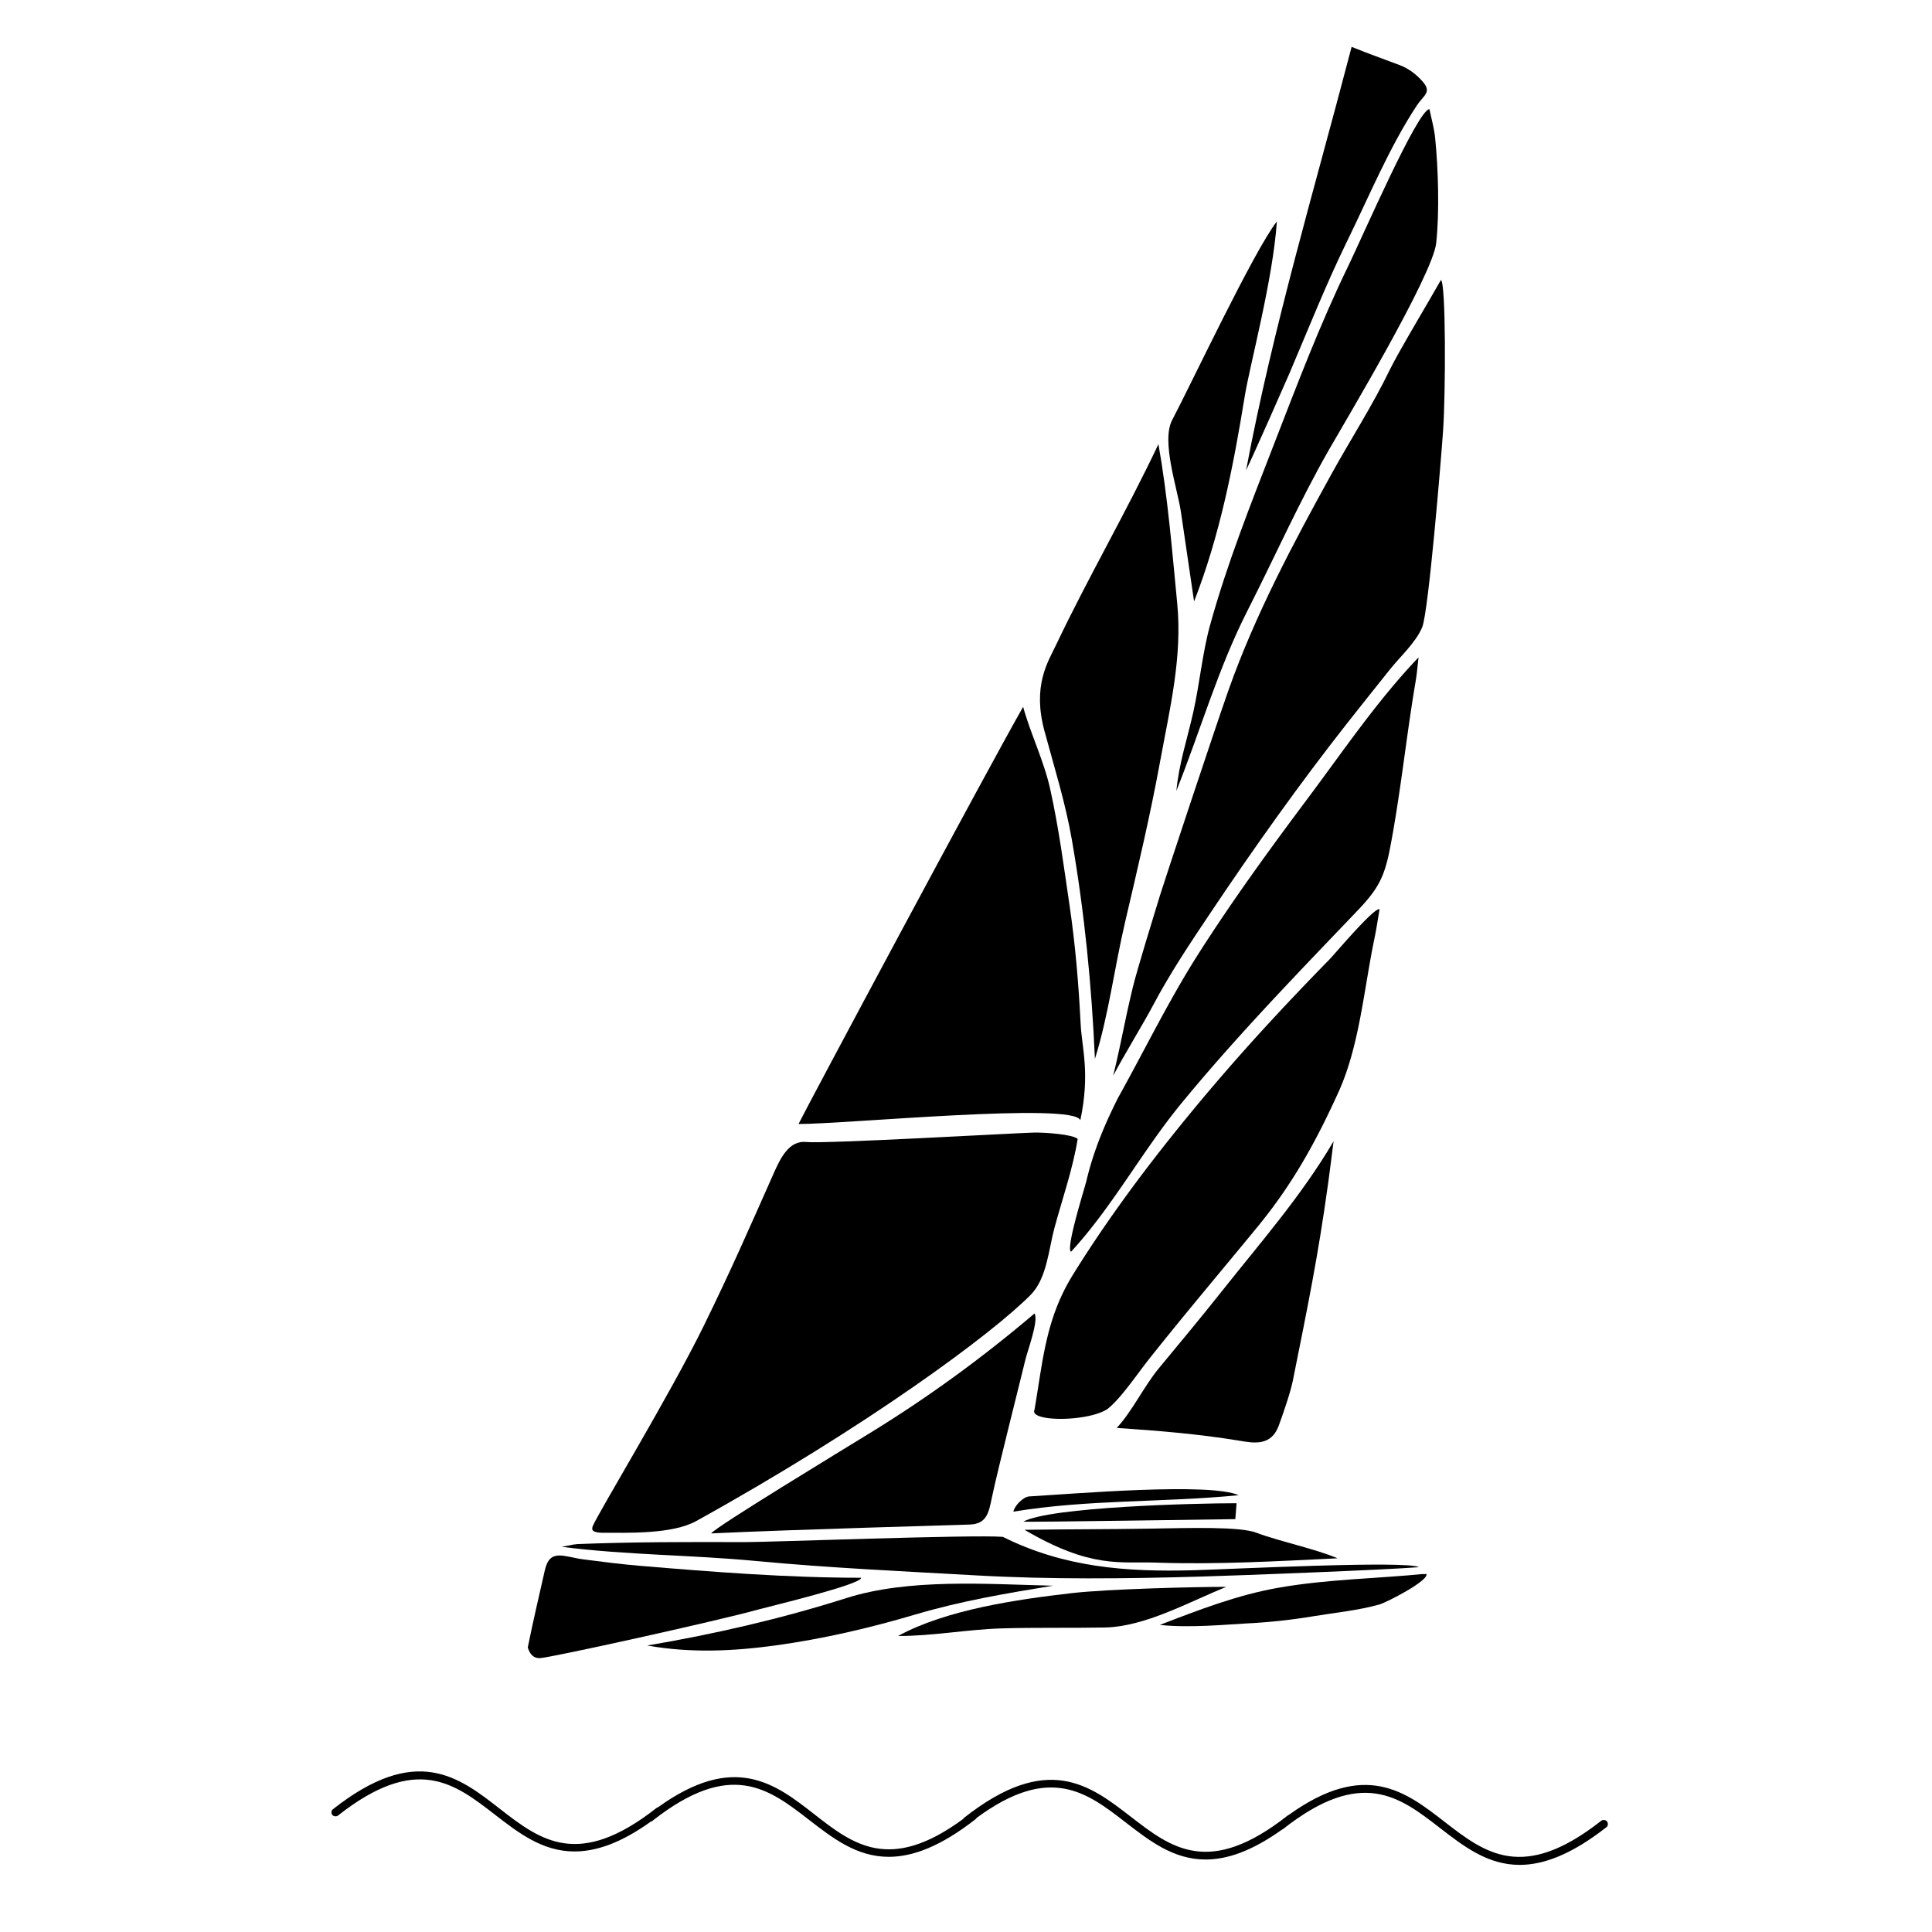 <?xml version="1.0" encoding="UTF-8"?>
<svg data-bbox="-112.5 -112.5 1350 1350" height="1500" viewBox="0 0 1125 1125" width="1500" xmlns="http://www.w3.org/2000/svg" data-type="color">
    <g>
        <defs>
            <clipPath id="e5870139-c120-49ae-b5e4-7727aacf3ccc">
                <path d="M725 27.293h106V274H725Zm0 0"/>
            </clipPath>
            <clipPath id="664548a4-cd8e-4aec-bfc7-2d47a0445bf9">
                <path d="M307.258 905H502v60.691H307.258Zm0 0"/>
            </clipPath>
        </defs>
        <path fill="#ffffff" d="M1237.5-112.5v1350h-1350v-1350h1350z" data-color="1"/>
        <path fill="#ffffff" d="M1237.5-112.5v1350h-1350v-1350h1350z" data-color="1"/>
        <path d="M824.36 396.465c.023-.117.038-.219.054-.305-.016.09-.031.192-.055.305Zm0 0" fill="#000000" data-color="2"/>
        <path d="M775.465 275.754c-22.555 40.855-44.5 82.137-59.887 125.469-7.93 22.332-38.18 113.82-40.02 119.832-2.695 8.785-13.558 43.965-15.921 53.863-5.582 23.363-5.813 28.121-11.418 51.477 5.406-10.473 18.039-31.184 23.05-40.7 9.989-18.953 21.958-36.8 33.876-54.582 25.066-37.41 51.195-74.176 79.011-109.605 8.375-10.664 16.86-21.242 25.317-31.84 5.898-7.395 15.078-15.684 18.687-24.477 3.63-8.832 10.957-97.128 12.149-114.433 1.515-22.008 1.687-86.871-1.29-87.676-5.597 10.031-24.761 41.922-29.746 52.242-10.02 20.746-22.671 40.266-33.808 60.43Zm0 0" fill="#000000" data-color="2"/>
        <path d="M836.2 85.43c-.122-1.215-.294-2.89-.52-5.137v.004c.117 1.172.343 3.363.52 5.133Zm0 0" fill="#000000" data-color="2"/>
        <path d="M835.602 79.516c.007.101.039.379.082.777v.004c-.047-.442-.075-.688-.082-.781Zm0 0" fill="#000000" data-color="2"/>
        <path d="M697.29 556.277c-16.915 26.633-31.724 56.993-46.31 83.086-7.937 15.836-14.164 30.735-18.296 47.942-1.278 5.308-12.215 39.625-9.032 41.578 23.891-25.82 41.582-58.778 64.055-86.153 21.023-25.609 43.426-50.054 66.188-74.132 12.14-12.84 24.382-25.582 36.59-38.36 12.292-12.87 15.796-19.836 19.109-37.273 6.05-31.836 9.285-64.18 14.707-96.121-.012.074-.028.148-.04.219l-.034.226c-.012.055-.02.11-.028.16-.062.36-.12.715-.168.985-.011.05-.015.101-.027.144a7.354 7.354 0 0 1-.043.274c-.008.027-.012.05-.016.07 0 .015-.004.027-.004.031s0 .004 0 0 .004-.02.004-.031c.004-.02.008-.043.016-.07.008-.063.023-.153.043-.274.012-.047.016-.094.027-.144a180.183 180.183 0 0 1 .196-1.145l.035-.226c.011-.075.027-.149.039-.22.789-4.648 1.156-9.363 1.719-14.042-23.91 24.976-44.016 54.707-64.692 82.336-22.25 29.73-44.121 59.789-64.039 91.14Zm0 0" fill="#000000" data-color="2"/>
        <path d="M824.434 396.035c.004-.012.004-.023.007-.035a.114.114 0 0 1-.007.035Zm0 0" fill="#000000" data-color="2"/>
        <path d="M824.457 395.902Zm0 0" fill="#000000" data-color="2"/>
        <g clip-path="url(#e5870139-c120-49ae-b5e4-7727aacf3ccc)">
            <path d="M750.754 217.605c11.055-25.933 21.387-52.078 33.789-77.421 12.727-25.985 24.492-54.434 40.383-78.641 4.039-6.148 9.086-7.777 3.383-14.168-3.657-4.094-8.028-7.477-13.207-9.434-12.36-4.668-15.77-5.746-28.063-10.648-21.523 82.621-45.66 162.672-61.441 246.52 3.523-7.083 23.027-51.211 25.156-56.208Zm0 0" fill="#000000" data-color="2"/>
        </g>
        <path d="M785.023 155.02c-16.457 33.859-29.87 69.332-43.48 104.406-13.418 34.59-27.04 68.855-36.918 104.582-4.434 16.047-6.059 33.988-9.746 50.52-3.465 15.519-8.395 30.148-9.871 45.933 14.043-35.106 24.23-71.14 41.433-104.95 15.868-31.187 30.086-63.308 47.454-93.699 9.187-16.082 60.34-101.457 62.386-120.222 1.969-17.985 1.219-43.285-.601-61.285v-.008c-.578-5.684-2.188-11.18-3.32-16.754-6.829.254-39.02 74.375-47.337 91.477Zm0 0" fill="#000000" data-color="2"/>
        <path d="M824.32 396.715c-.004.043-.015.086-.02.129.005-.043.013-.086.02-.13Zm0 0" fill="#000000" data-color="2"/>
        <path d="M695.313 350.219c14.949-38.266 22.89-78.739 29.464-119.301 2.965-18.297 16.446-67.836 18.739-101.961-13.399 17.117-50.293 95.438-60.938 115.578-6.558 12.403 3.082 39.992 5.047 53.414 2.547 17.426 5.125 34.848 7.688 52.27Zm0 0" fill="#000000" data-color="2"/>
        <path d="M836.207 85.48c.027.278.055.543.078.79l-.078-.79Zm0 0" fill="#000000" data-color="2"/>
        <path d="M836.469 88.078c.008.106.008.11 0 0Zm0 0" fill="#000000" data-color="2"/>
        <path d="M836.3 86.422c.028.289.055.55.079.785-.02-.223-.047-.48-.078-.785Zm0 0" fill="#000000" data-color="2"/>
        <path d="M616.191 372.914c-.32.676-.695 1.461-1.132 2.387v-.004l1.132-2.383Zm0 0" fill="#000000" data-color="2"/>
        <path d="M602.39 764.84c-30.163 25.601-61.117 48.23-94.82 69-16.828 10.367-91.476 55.64-93.449 59.058 52.184-2.43 140.79-4.773 150.66-5.16 9.922-.386 11.008-7.12 12.817-15.812 3.246-15.617 16.898-69.301 19.472-80.164 1.14-4.824 7.914-23.035 5.32-26.922Zm0 0" fill="#000000" data-color="2"/>
        <path d="M773.648 687.016c-.035.28-.113.82-.203 1.496v.008c.106-.778.172-1.254.203-1.504Zm0 0" fill="#000000" data-color="2"/>
        <path d="M721.273 870.652c-16.812-7.547-95.812-.812-121.953.711-3.53.203-8.636 5.543-9.234 8.871 43.836-7.226 87.082-5.238 131.187-9.582Zm0 0" fill="#000000" data-color="2"/>
        <path d="M669.074 890.129c-26.031.422-46.457.3-72.492.68 38.926 22.82 55.723 18.367 76.75 19.097 35.14 1.219 70.402-.82 105.5-2.504-12.137-5.304-34.82-10.144-47.184-14.882-9.683-3.72-38.613-2.782-62.574-2.391Zm0 0" fill="#000000" data-color="2"/>
        <path d="M675.395 946.176c16.93 1.957 40.953-.383 49.535-.797 13.355-.645 26.656-2.027 39.847-4.238 12.649-2.118 26.125-3.368 38.47-6.864 4.28-1.215 29.503-14.207 27.28-17.906.23.383-4.465.445 0 0-28.675 2.871-57.347 3.14-85.824 8.121-24.172 4.227-46.515 12.906-69.308 21.684Zm0 0" fill="#000000" data-color="2"/>
        <path d="M720.047 875.324c-24.602 0-108.418 2.18-124.145 10.707 1.016.461 117.72-1.445 123.426-1.445.238-3.086.477-6.172.719-9.262Zm0 0" fill="#000000" data-color="2"/>
        <path d="M772.59 694.73c.086-.613.336-2.44.855-6.21-.004.015-.004.035-.008.05l-.847 6.16Zm0 0" fill="#000000" data-color="2"/>
        <path d="M800.469 545.836c0-.004.004-.004.004-.008 0 0 0 .004-.004.008Zm0 0" fill="#000000" data-color="2"/>
        <path d="M774.066 558.754c-10.882 11.121-21.636 22.363-32.214 33.773-21.008 22.672-41.227 46.051-60.477 70.235-20.227 25.41-39.367 51.718-56.496 79.32-15.918 25.656-17.473 49.477-22.484 78.785-3.418 7.164 30.773 7.164 42.402-.34 7.867-6.14 17.137-20.129 24.574-29.5 20.563-25.906 41.953-51.148 62.934-76.718 20.425-24.899 33.918-49.364 47.156-78.54 12.176-26.812 14.844-60.496 20.871-89.273-.055.262-.11.512-.16.758-.047.219-.094.457-.149.71-.015.075-.027.153-.046.227v.004c-.036.16-.067.32-.098.477-.012.055-.027.113-.04.176-.171.828-.327 1.578-.472 2.265-.027.137-.058.274-.086.407-.039.171-.07.34-.105.496-.051.254-.106.504-.156.754-.047.214-.09.421-.13.62-.015.083-.035.169-.05.25a124.138 124.138 0 0 0-.278 1.337l-.074.351c-.062.293-.117.559-.168.79-.008.042-.015.085-.027.124-.016.082-.031.153-.043.223-.012.043-.02.086-.027.12a5.44 5.44 0 0 1-.047.227 2.43 2.43 0 0 0-.047.223c-.008.04-.016.067-.02.082v.004c0 .012 0 .012 0 0v-.004c.004-.015.012-.043.02-.082l.047-.222c.011-.067.031-.141.047-.227.011-.04.015-.078.027-.121.016-.07.027-.14.043-.223a178.183 178.183 0 0 1 .195-.914l.074-.351.079-.38c.062-.3.132-.62.199-.956.02-.082.035-.168.05-.25.044-.207.087-.41.13-.621l.156-.754.105-.496c.028-.133.055-.266.086-.407.164-.785.328-1.558.473-2.265.012-.059.027-.118.039-.176.031-.164.066-.324.098-.477v-.004l.046-.226c.051-.235.098-.469.149-.711.062-.29.113-.547.16-.758 1.184-5.652 2.004-11.371 2.988-17.062-3.156-1.192-26.043 26.039-29.254 29.32Zm0 0" fill="#000000" data-color="2"/>
        <path d="M800.422 546.063c-.024.109-.055.261-.09.437.04-.188.07-.328.09-.438Zm0 0" fill="#000000" data-color="2"/>
        <path d="M800.457 545.906c0-.004.004-.008.004-.015-.004.007-.004.011-.004.015Zm0 0" fill="#000000" data-color="2"/>
        <path d="M674.898 796.621c-8.953 10.82-15.332 24.817-24.625 34.852 23.848 1.593 47.711 3.535 71.309 7.425 8.176 1.348 18.586 3.493 23.059-8.82 2.43-6.683 6.777-19.105 8.207-26.27 8.648-43.265 14.566-71.5 20.586-115.242l.011-.058c1.098-7.98 2.07-15.977 3.102-23.965-18.68 31.8-42.688 59.098-65.594 87.988-11.805 14.89-23.945 29.453-36.055 44.09Zm0 0" fill="#000000" data-color="2"/>
        <path d="M772.566 694.879c0 .023-.004.039-.004.055 0-.016.004-.032.004-.055Zm0 0" fill="#000000" data-color="2"/>
        <path d="M773.664 686.922c.02-.152.02-.14 0 0Zm0 0" fill="#000000" data-color="2"/>
        <path d="M714.117 924.016c-18.515 0-68.98 1.254-89.836 3.64-31.613 3.621-73.254 9.582-101.312 24.969 20.277.066 40.09-3.82 60.27-4.414 20.003-.594 40.023-.14 60.03-.52 23.583-.449 49.266-14.992 70.848-23.675Zm0 0" fill="#000000" data-color="2"/>
        <path d="M446.45 958.832c-.102.016-.106.016 0 0Zm0 0" fill="#000000" data-color="2"/>
        <path d="M451.656 958.117c-.004 0-.008 0-.011.004 7.43-1.016 10.226-1.402 10.425-1.43l-10.414 1.426Zm0 0" fill="#000000" data-color="2"/>
        <path d="M446.48 958.828c.407-.055 1.946-.265 5.16-.71-.007 0-.015.003-.023.003-2.52.348-4.64.64-5.137.707Zm0 0" fill="#000000" data-color="2"/>
        <path d="M533.05 940.11c26.743-7.915 52.696-12.258 80.087-16.758-38.219-.883-83.739-4.414-120.418 7.238-37.637 11.953-76.922 21.012-115.844 27.586 24.973 4.453 49.652 3.386 74.742-.051.012-.004.024-.004.035-.008 27.57-3.777 54.735-10.12 81.399-18.008Zm0 0" fill="#000000" data-color="2"/>
        <g clip-path="url(#664548a4-cd8e-4aec-bfc7-2d47a0445bf9)">
            <path d="M501.434 918.723c-43.086 0-86.059-3.368-128.961-6.965-10.95-.922-21.848-2.317-32.739-3.735-11.402-1.48-19.535-6.648-22.472 6.32-3.387 14.985-6.934 30.067-9.942 44.97 1.348 4.507 3.86 6.386 7.16 6.21 6.5-.343 102.48-21.476 127.06-28.3 6.065-1.676 60.42-14.657 59.894-18.5Zm0 0" fill="#000000" data-color="2"/>
        </g>
        <path d="M568.219 917.336c43.453 2.453 87.511 1.95 131.004.703 23.218-.664 108.125-3.926 127.05-5.48-7.285-3.957-109.175 1.156-130.742 1.773-40.023 1.145-76.043-1.687-111.601-19.43-18.125-1.367-136.504 3.114-150.114 3.07-34.265-.113-65.148-.14-98.68 1.188 2-.082-1.449.313-.714.133-2.445.457-4.887.93-7.324 1.414 37.586 4.84 75.07 4.664 112.804 8.234 42.7 4.04 85.504 5.98 128.317 8.395Zm0 0" fill="#000000" data-color="2"/>
        <path d="M334.43 899.297c.238-.047.472-.094.71-.137a12.1 12.1 0 0 0-.71.137Zm0 0" fill="#000000" data-color="2"/>
        <path d="m617.57 370.02.117-.243-.117.243Zm0 0" fill="#000000" data-color="2"/>
        <path d="M617.219 370.754c.043-.09.086-.172.12-.254-.034.082-.077.164-.12.254Zm0 0" fill="#000000" data-color="2"/>
        <path d="M624.121 488.86c7.356 42.226 11.57 84.964 13.445 127.742 7.957-25.418 11.336-53.016 17.582-79.715 7.223-30.899 14.575-61.797 20.29-93.02 5.687-31.055 13.109-61.039 10.05-92.558-3-30.926-5.508-62.094-10.937-92.688-18.66 39.492-40.762 77.309-59.492 116.676l-.746 1.562c-.086.176-.153.32-.208.434l-.082.168c-.113.242-.101.219 0 0 .024-.047.051-.102.082-.168.06-.121.125-.266.207-.434.176-.37.418-.879.743-1.558-4.817 10.12-14.032 23.875-6.848 50.441 5.648 20.871 12.219 41.88 15.914 63.117Zm0 0" fill="#000000" data-color="2"/>
        <path d="M616.715 371.816c.18-.375.347-.726.488-1.03-.133.284-.297.624-.488 1.03Zm0 0" fill="#000000" data-color="2"/>
        <path d="m616.453 372.371.238-.504c-.078.16-.156.328-.238.504Zm0 0" fill="#000000" data-color="2"/>
        <path d="M629.066 652.328c5.817-27.297.895-42.238.207-55.77-1.171-23.136-3.046-46.035-6.421-68.96-3.368-22.887-6.352-45.848-11.399-68.442-3.629-16.258-11.687-32.722-15.68-47.578-20.824 36.457-126.687 234.36-130.793 242.934 28.153 0 160.555-12.86 164.086-2.184Zm0 0" fill="#000000" data-color="2"/>
        <path d="M350.043 892.52c15.5 0 41.348.957 55.394-6.829 99.165-54.925 172.461-109.062 194.84-131.84 9.344-9.511 10.41-26.667 13.782-39.058 4.62-16.977 10.664-34.195 13.464-51.563-2.558-2.71-19.332-3.875-25.468-3.734-10.16.234-121.723 6.64-132.633 5.484-10.059-1.066-15.113 9.72-18.977 18.422-14.715 33.141-24.656 55.961-40.605 88.535-19.664 40.165-61.047 108.18-64.774 116.887-.136 1.153-1.523 3.352 4.977 3.696Zm0 0" fill="#000000" data-color="2"/>
        <path d="M935.727 1060.574c-.801-.937-2.407-1.094-3.368-.312-45.558 35.824-67.695 18.773-91.113.625-22.777-17.676-46.36-35.98-90.793-4.067-.32.157-.64.313-.8.47-45.555 35.823-67.692 18.773-91.114.628-23.898-18.461-48.601-37.703-97.207.625-.16.156-.32.312-.48.625-42.668 31.445-64.164 14.86-86.782-2.816-22.617-17.676-46.36-35.98-90.793-4.067l-.96.469c-45.56 35.824-67.692 18.773-91.114.625-24.223-18.93-48.926-38.016-97.367.156-.965.781-1.125 2.348-.32 3.285.8.938 2.406 1.098 3.367.313 45.554-35.824 67.691-18.774 91.113-.625 13.793 10.637 27.75 21.59 46.52 21.59 12.351 0 26.785-4.696 44.433-17.368.32-.156.64-.156.961-.468 45.555-35.824 67.692-18.774 91.113-.625 13.793 10.636 27.75 21.59 46.516 21.59 13.797 0 30.16-5.946 50.691-22.059.16-.156.32-.313.48-.625 42.669-31.445 64.165-14.863 86.782 2.66 13.797 10.637 27.75 21.586 46.52 21.586 12.351 0 26.629-4.691 44.433-17.363.32-.156.64-.313.801-.469 45.555-35.824 67.692-18.773 91.113-.629 13.793 10.64 27.75 21.59 46.52 21.59 13.793 0 30.156-5.945 50.687-22.059.801-.78.961-2.187.16-3.285Zm0 0" fill="#000000" data-color="2"/>
    </g>
</svg>
